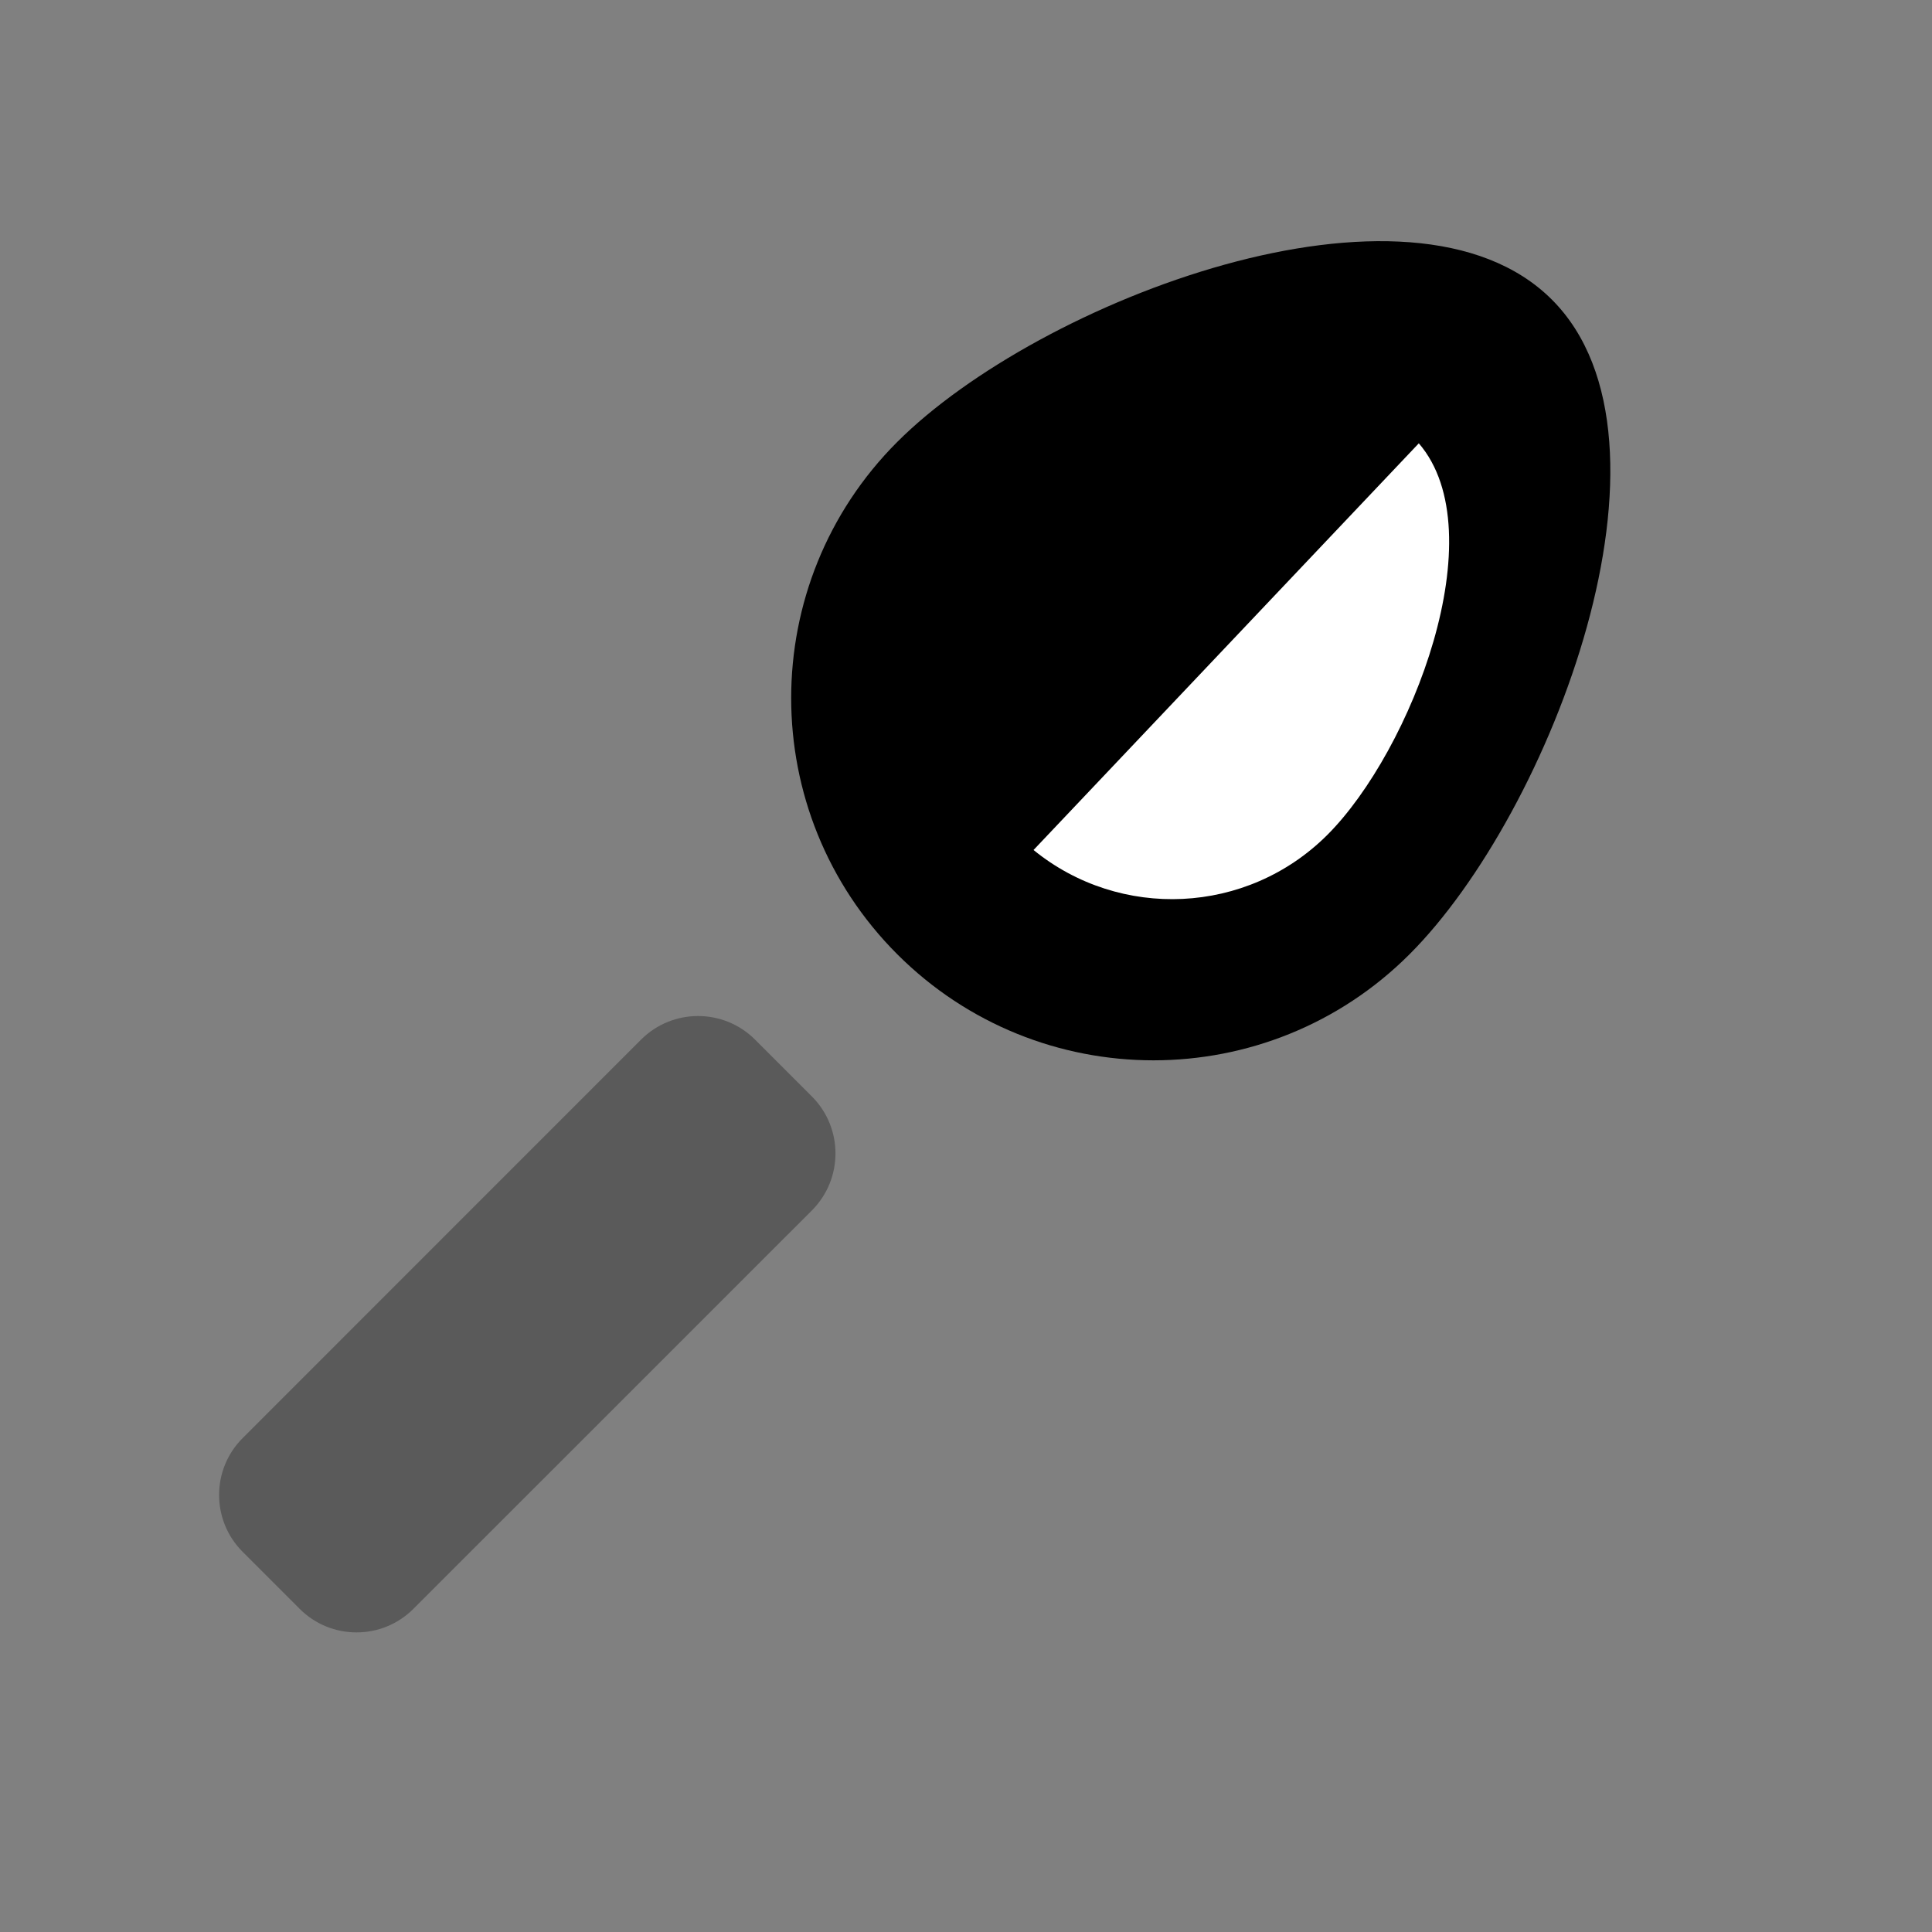 <?xml version="1.0" encoding="UTF-8"?>
<svg width="24px" height="24px" viewBox="0 0 24 24" version="1.1" xmlns="http://www.w3.org/2000/svg" xmlns:xlink="http://www.w3.org/1999/xlink">
    <rect x="0" y="0" width="24" height="24" fill="#808080" stroke="none"/>
    <!-- Generator: Sketch 50.2 (55047) - http://www.bohemiancoding.com/sketch -->
    <title>Stockholm-icons / Cooking / Spoon</title>
    <desc>Created with Sketch.</desc>
    <defs></defs>
    <g id="Stockholm-icons-/-Cooking-/-Spoon" stroke="none" stroke-width="1" fill="none" fill-rule="evenodd">
        <rect id="bound" x="0" y="0" width="24" height="24"></rect>
        <path d="M9.379,12.914 L10.086,13.621 C10.476,14.012 10.476,14.645 10.086,15.036 L5.136,19.985 C4.746,20.376 4.112,20.376 3.722,19.985 L3.015,19.278 C2.624,18.888 2.624,18.254 3.015,17.864 L7.964,12.914 C8.355,12.524 8.988,12.524 9.379,12.914 Z" id="Rectangle-136" fill="#000000" opacity="0.3"></path>
        <path d="M11.146,11.854 C12.904,13.611 15.753,13.611 17.51,11.854 C19.268,10.096 21.036,5.479 19.278,3.722 C17.521,1.964 12.904,3.732 11.146,5.49 C9.389,7.247 9.389,10.096 11.146,11.854 Z" id="Combined-Shape" fill="#000000"></path>
        <path d="M17.625,5.507 C18.583,6.619 17.533,9.326 16.49,10.37 C15.491,11.369 13.911,11.432 12.839,10.559 L17.625,5.507 Z" id="Combined-Shape" fill="#FFFFFF"></path>
    </g>
</svg>